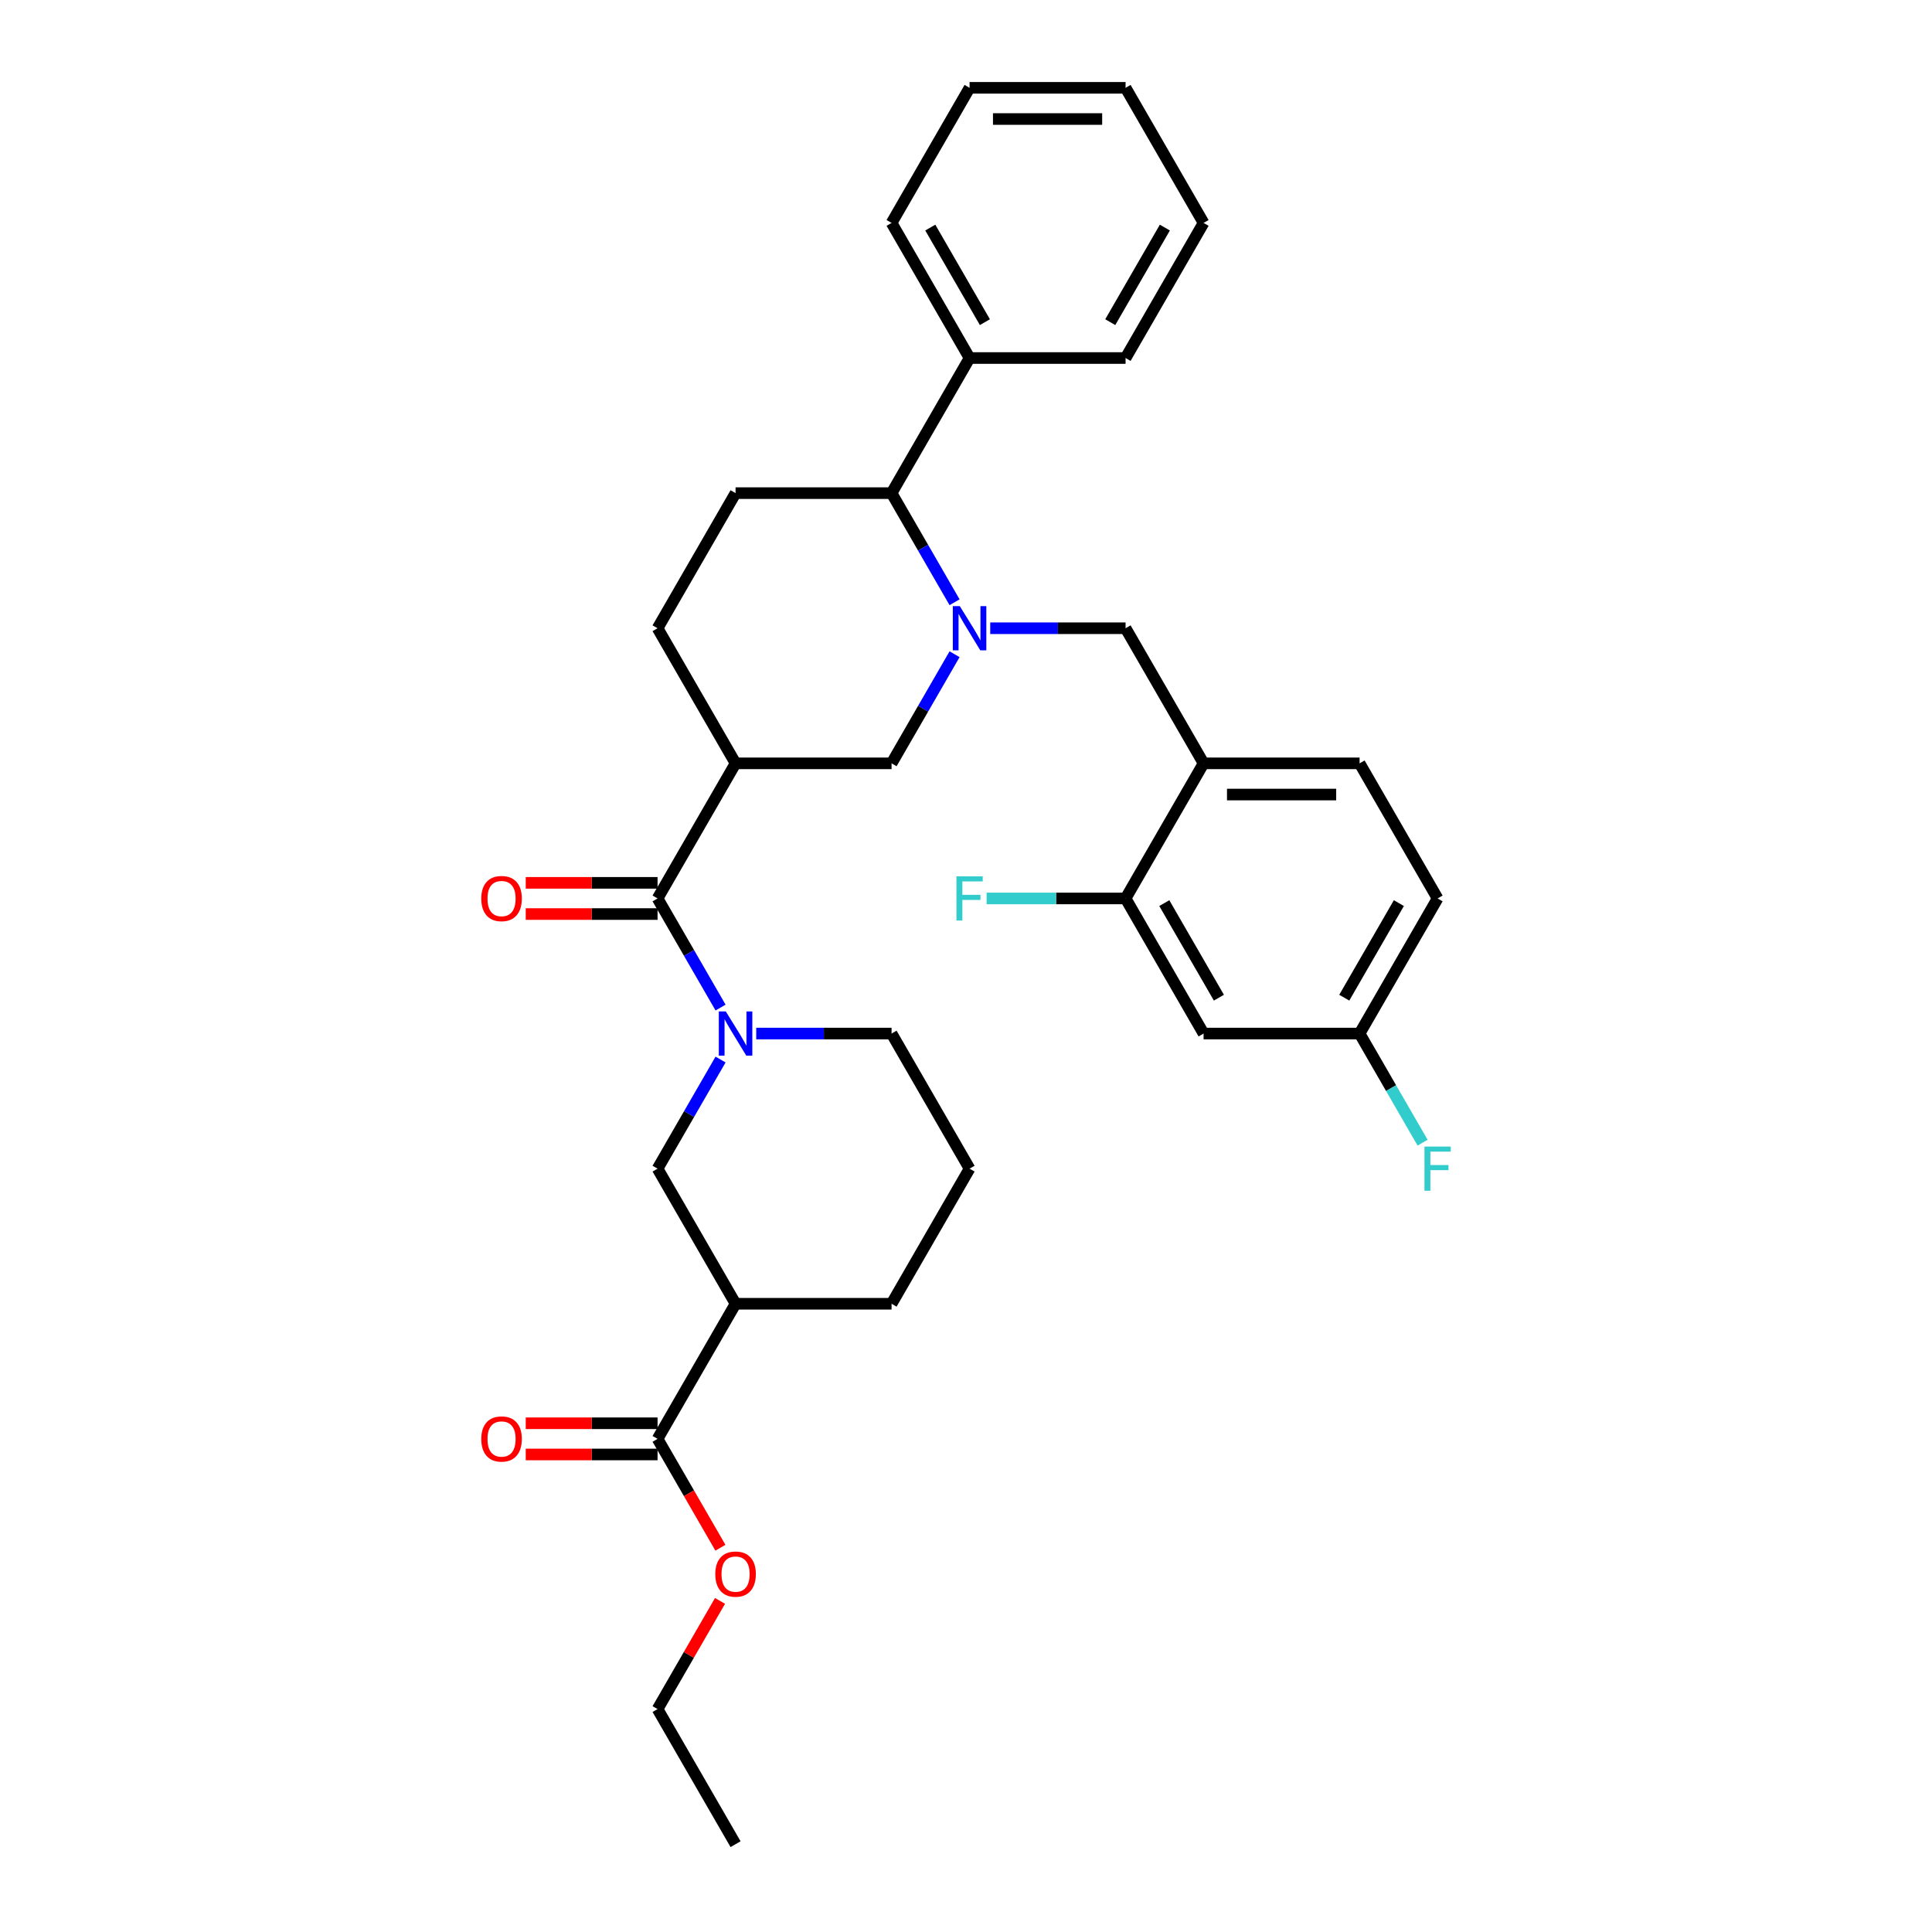 <?xml version='1.0' encoding='iso-8859-1'?>
<svg version='1.1' baseProfile='full'
              xmlns='http://www.w3.org/2000/svg'
                      xmlns:rdkit='http://www.rdkit.org/xml'
                      xmlns:xlink='http://www.w3.org/1999/xlink'
                  xml:space='preserve'
width='1000px' height='1000px' viewBox='0 0 1000 1000'>
<!-- END OF HEADER -->
<rect style='opacity:1.0;fill:#FFFFFF;stroke:none' width='1000' height='1000' x='0' y='0'> </rect>
<path class='bond-0' d='M 340.353,744.755 L 380.727,674.825' style='fill:none;fill-rule:evenodd;stroke:#000000;stroke-width:6px;stroke-linecap:butt;stroke-linejoin:miter;stroke-opacity:1' />
<path class='bond-1' d='M 340.353,736.68 L 306.236,736.68' style='fill:none;fill-rule:evenodd;stroke:#000000;stroke-width:6px;stroke-linecap:butt;stroke-linejoin:miter;stroke-opacity:1' />
<path class='bond-1' d='M 306.236,736.68 L 272.12,736.68' style='fill:none;fill-rule:evenodd;stroke:#FF0000;stroke-width:6px;stroke-linecap:butt;stroke-linejoin:miter;stroke-opacity:1' />
<path class='bond-1' d='M 340.353,752.83 L 306.236,752.83' style='fill:none;fill-rule:evenodd;stroke:#000000;stroke-width:6px;stroke-linecap:butt;stroke-linejoin:miter;stroke-opacity:1' />
<path class='bond-1' d='M 306.236,752.83 L 272.12,752.83' style='fill:none;fill-rule:evenodd;stroke:#FF0000;stroke-width:6px;stroke-linecap:butt;stroke-linejoin:miter;stroke-opacity:1' />
<path class='bond-2' d='M 340.353,744.755 L 356.619,772.929' style='fill:none;fill-rule:evenodd;stroke:#000000;stroke-width:6px;stroke-linecap:butt;stroke-linejoin:miter;stroke-opacity:1' />
<path class='bond-2' d='M 356.619,772.929 L 372.885,801.103' style='fill:none;fill-rule:evenodd;stroke:#FF0000;stroke-width:6px;stroke-linecap:butt;stroke-linejoin:miter;stroke-opacity:1' />
<path class='bond-3' d='M 340.353,465.035 L 356.656,493.274' style='fill:none;fill-rule:evenodd;stroke:#000000;stroke-width:6px;stroke-linecap:butt;stroke-linejoin:miter;stroke-opacity:1' />
<path class='bond-3' d='M 356.656,493.274 L 372.96,521.512' style='fill:none;fill-rule:evenodd;stroke:#0000FF;stroke-width:6px;stroke-linecap:butt;stroke-linejoin:miter;stroke-opacity:1' />
<path class='bond-4' d='M 340.353,456.96 L 306.236,456.96' style='fill:none;fill-rule:evenodd;stroke:#000000;stroke-width:6px;stroke-linecap:butt;stroke-linejoin:miter;stroke-opacity:1' />
<path class='bond-4' d='M 306.236,456.96 L 272.12,456.96' style='fill:none;fill-rule:evenodd;stroke:#FF0000;stroke-width:6px;stroke-linecap:butt;stroke-linejoin:miter;stroke-opacity:1' />
<path class='bond-4' d='M 340.353,473.11 L 306.236,473.11' style='fill:none;fill-rule:evenodd;stroke:#000000;stroke-width:6px;stroke-linecap:butt;stroke-linejoin:miter;stroke-opacity:1' />
<path class='bond-4' d='M 306.236,473.11 L 272.12,473.11' style='fill:none;fill-rule:evenodd;stroke:#FF0000;stroke-width:6px;stroke-linecap:butt;stroke-linejoin:miter;stroke-opacity:1' />
<path class='bond-5' d='M 340.353,465.035 L 380.727,395.105' style='fill:none;fill-rule:evenodd;stroke:#000000;stroke-width:6px;stroke-linecap:butt;stroke-linejoin:miter;stroke-opacity:1' />
<path class='bond-6' d='M 391.418,534.965 L 426.446,534.965' style='fill:none;fill-rule:evenodd;stroke:#0000FF;stroke-width:6px;stroke-linecap:butt;stroke-linejoin:miter;stroke-opacity:1' />
<path class='bond-6' d='M 426.446,534.965 L 461.475,534.965' style='fill:none;fill-rule:evenodd;stroke:#000000;stroke-width:6px;stroke-linecap:butt;stroke-linejoin:miter;stroke-opacity:1' />
<path class='bond-7' d='M 372.96,548.418 L 356.656,576.656' style='fill:none;fill-rule:evenodd;stroke:#0000FF;stroke-width:6px;stroke-linecap:butt;stroke-linejoin:miter;stroke-opacity:1' />
<path class='bond-7' d='M 356.656,576.656 L 340.353,604.895' style='fill:none;fill-rule:evenodd;stroke:#000000;stroke-width:6px;stroke-linecap:butt;stroke-linejoin:miter;stroke-opacity:1' />
<path class='bond-8' d='M 380.727,674.825 L 461.475,674.825' style='fill:none;fill-rule:evenodd;stroke:#000000;stroke-width:6px;stroke-linecap:butt;stroke-linejoin:miter;stroke-opacity:1' />
<path class='bond-9' d='M 380.727,674.825 L 340.353,604.895' style='fill:none;fill-rule:evenodd;stroke:#000000;stroke-width:6px;stroke-linecap:butt;stroke-linejoin:miter;stroke-opacity:1' />
<path class='bond-10' d='M 380.727,255.245 L 461.475,255.245' style='fill:none;fill-rule:evenodd;stroke:#000000;stroke-width:6px;stroke-linecap:butt;stroke-linejoin:miter;stroke-opacity:1' />
<path class='bond-11' d='M 380.727,255.245 L 340.353,325.175' style='fill:none;fill-rule:evenodd;stroke:#000000;stroke-width:6px;stroke-linecap:butt;stroke-linejoin:miter;stroke-opacity:1' />
<path class='bond-12' d='M 461.475,255.245 L 477.779,283.483' style='fill:none;fill-rule:evenodd;stroke:#000000;stroke-width:6px;stroke-linecap:butt;stroke-linejoin:miter;stroke-opacity:1' />
<path class='bond-12' d='M 477.779,283.483 L 494.082,311.722' style='fill:none;fill-rule:evenodd;stroke:#0000FF;stroke-width:6px;stroke-linecap:butt;stroke-linejoin:miter;stroke-opacity:1' />
<path class='bond-13' d='M 461.475,255.245 L 501.849,185.315' style='fill:none;fill-rule:evenodd;stroke:#000000;stroke-width:6px;stroke-linecap:butt;stroke-linejoin:miter;stroke-opacity:1' />
<path class='bond-14' d='M 494.082,338.627 L 477.779,366.866' style='fill:none;fill-rule:evenodd;stroke:#0000FF;stroke-width:6px;stroke-linecap:butt;stroke-linejoin:miter;stroke-opacity:1' />
<path class='bond-14' d='M 477.779,366.866 L 461.475,395.105' style='fill:none;fill-rule:evenodd;stroke:#000000;stroke-width:6px;stroke-linecap:butt;stroke-linejoin:miter;stroke-opacity:1' />
<path class='bond-15' d='M 512.54,325.175 L 547.569,325.175' style='fill:none;fill-rule:evenodd;stroke:#0000FF;stroke-width:6px;stroke-linecap:butt;stroke-linejoin:miter;stroke-opacity:1' />
<path class='bond-15' d='M 547.569,325.175 L 582.597,325.175' style='fill:none;fill-rule:evenodd;stroke:#000000;stroke-width:6px;stroke-linecap:butt;stroke-linejoin:miter;stroke-opacity:1' />
<path class='bond-16' d='M 461.475,395.105 L 380.727,395.105' style='fill:none;fill-rule:evenodd;stroke:#000000;stroke-width:6px;stroke-linecap:butt;stroke-linejoin:miter;stroke-opacity:1' />
<path class='bond-17' d='M 380.727,395.105 L 340.353,325.175' style='fill:none;fill-rule:evenodd;stroke:#000000;stroke-width:6px;stroke-linecap:butt;stroke-linejoin:miter;stroke-opacity:1' />
<path class='bond-18' d='M 744.094,465.035 L 703.72,534.965' style='fill:none;fill-rule:evenodd;stroke:#000000;stroke-width:6px;stroke-linecap:butt;stroke-linejoin:miter;stroke-opacity:1' />
<path class='bond-18' d='M 724.052,467.45 L 695.79,516.401' style='fill:none;fill-rule:evenodd;stroke:#000000;stroke-width:6px;stroke-linecap:butt;stroke-linejoin:miter;stroke-opacity:1' />
<path class='bond-19' d='M 744.094,465.035 L 703.72,395.105' style='fill:none;fill-rule:evenodd;stroke:#000000;stroke-width:6px;stroke-linecap:butt;stroke-linejoin:miter;stroke-opacity:1' />
<path class='bond-20' d='M 703.72,534.965 L 622.972,534.965' style='fill:none;fill-rule:evenodd;stroke:#000000;stroke-width:6px;stroke-linecap:butt;stroke-linejoin:miter;stroke-opacity:1' />
<path class='bond-21' d='M 703.72,534.965 L 720.023,563.204' style='fill:none;fill-rule:evenodd;stroke:#000000;stroke-width:6px;stroke-linecap:butt;stroke-linejoin:miter;stroke-opacity:1' />
<path class='bond-21' d='M 720.023,563.204 L 736.327,591.442' style='fill:none;fill-rule:evenodd;stroke:#33CCCC;stroke-width:6px;stroke-linecap:butt;stroke-linejoin:miter;stroke-opacity:1' />
<path class='bond-22' d='M 501.849,45.455 L 582.597,45.455' style='fill:none;fill-rule:evenodd;stroke:#000000;stroke-width:6px;stroke-linecap:butt;stroke-linejoin:miter;stroke-opacity:1' />
<path class='bond-22' d='M 513.961,61.604 L 570.485,61.604' style='fill:none;fill-rule:evenodd;stroke:#000000;stroke-width:6px;stroke-linecap:butt;stroke-linejoin:miter;stroke-opacity:1' />
<path class='bond-23' d='M 501.849,45.455 L 461.475,115.385' style='fill:none;fill-rule:evenodd;stroke:#000000;stroke-width:6px;stroke-linecap:butt;stroke-linejoin:miter;stroke-opacity:1' />
<path class='bond-24' d='M 582.597,45.455 L 622.972,115.385' style='fill:none;fill-rule:evenodd;stroke:#000000;stroke-width:6px;stroke-linecap:butt;stroke-linejoin:miter;stroke-opacity:1' />
<path class='bond-25' d='M 622.972,115.385 L 582.597,185.315' style='fill:none;fill-rule:evenodd;stroke:#000000;stroke-width:6px;stroke-linecap:butt;stroke-linejoin:miter;stroke-opacity:1' />
<path class='bond-25' d='M 602.929,117.799 L 574.668,166.75' style='fill:none;fill-rule:evenodd;stroke:#000000;stroke-width:6px;stroke-linecap:butt;stroke-linejoin:miter;stroke-opacity:1' />
<path class='bond-26' d='M 582.597,185.315 L 501.849,185.315' style='fill:none;fill-rule:evenodd;stroke:#000000;stroke-width:6px;stroke-linecap:butt;stroke-linejoin:miter;stroke-opacity:1' />
<path class='bond-27' d='M 501.849,185.315 L 461.475,115.385' style='fill:none;fill-rule:evenodd;stroke:#000000;stroke-width:6px;stroke-linecap:butt;stroke-linejoin:miter;stroke-opacity:1' />
<path class='bond-27' d='M 509.779,166.75 L 481.517,117.799' style='fill:none;fill-rule:evenodd;stroke:#000000;stroke-width:6px;stroke-linecap:butt;stroke-linejoin:miter;stroke-opacity:1' />
<path class='bond-28' d='M 703.72,395.105 L 622.972,395.105' style='fill:none;fill-rule:evenodd;stroke:#000000;stroke-width:6px;stroke-linecap:butt;stroke-linejoin:miter;stroke-opacity:1' />
<path class='bond-28' d='M 691.608,411.255 L 635.084,411.255' style='fill:none;fill-rule:evenodd;stroke:#000000;stroke-width:6px;stroke-linecap:butt;stroke-linejoin:miter;stroke-opacity:1' />
<path class='bond-29' d='M 622.972,534.965 L 582.597,465.035' style='fill:none;fill-rule:evenodd;stroke:#000000;stroke-width:6px;stroke-linecap:butt;stroke-linejoin:miter;stroke-opacity:1' />
<path class='bond-29' d='M 630.901,516.401 L 602.64,467.45' style='fill:none;fill-rule:evenodd;stroke:#000000;stroke-width:6px;stroke-linecap:butt;stroke-linejoin:miter;stroke-opacity:1' />
<path class='bond-30' d='M 622.972,395.105 L 582.597,465.035' style='fill:none;fill-rule:evenodd;stroke:#000000;stroke-width:6px;stroke-linecap:butt;stroke-linejoin:miter;stroke-opacity:1' />
<path class='bond-31' d='M 622.972,395.105 L 582.597,325.175' style='fill:none;fill-rule:evenodd;stroke:#000000;stroke-width:6px;stroke-linecap:butt;stroke-linejoin:miter;stroke-opacity:1' />
<path class='bond-32' d='M 582.597,465.035 L 546.632,465.035' style='fill:none;fill-rule:evenodd;stroke:#000000;stroke-width:6px;stroke-linecap:butt;stroke-linejoin:miter;stroke-opacity:1' />
<path class='bond-32' d='M 546.632,465.035 L 510.667,465.035' style='fill:none;fill-rule:evenodd;stroke:#33CCCC;stroke-width:6px;stroke-linecap:butt;stroke-linejoin:miter;stroke-opacity:1' />
<path class='bond-33' d='M 501.849,604.895 L 461.475,674.825' style='fill:none;fill-rule:evenodd;stroke:#000000;stroke-width:6px;stroke-linecap:butt;stroke-linejoin:miter;stroke-opacity:1' />
<path class='bond-34' d='M 501.849,604.895 L 461.475,534.965' style='fill:none;fill-rule:evenodd;stroke:#000000;stroke-width:6px;stroke-linecap:butt;stroke-linejoin:miter;stroke-opacity:1' />
<path class='bond-35' d='M 372.68,828.622 L 356.516,856.619' style='fill:none;fill-rule:evenodd;stroke:#FF0000;stroke-width:6px;stroke-linecap:butt;stroke-linejoin:miter;stroke-opacity:1' />
<path class='bond-35' d='M 356.516,856.619 L 340.353,884.615' style='fill:none;fill-rule:evenodd;stroke:#000000;stroke-width:6px;stroke-linecap:butt;stroke-linejoin:miter;stroke-opacity:1' />
<path class='bond-36' d='M 340.353,884.615 L 380.727,954.545' style='fill:none;fill-rule:evenodd;stroke:#000000;stroke-width:6px;stroke-linecap:butt;stroke-linejoin:miter;stroke-opacity:1' />
<path  class='atom-2' d='M 375.672 523.531
L 383.165 535.643
Q 383.908 536.838, 385.103 539.002
Q 386.298 541.167, 386.363 541.296
L 386.363 523.531
L 389.399 523.531
L 389.399 546.399
L 386.266 546.399
L 378.224 533.156
Q 377.287 531.606, 376.286 529.829
Q 375.317 528.053, 375.026 527.504
L 375.026 546.399
L 372.054 546.399
L 372.054 523.531
L 375.672 523.531
' fill='#0000FF'/>
<path  class='atom-3' d='M 249.107 465.1
Q 249.107 459.609, 251.82 456.54
Q 254.533 453.472, 259.604 453.472
Q 264.675 453.472, 267.388 456.54
Q 270.102 459.609, 270.102 465.1
Q 270.102 470.655, 267.356 473.82
Q 264.611 476.953, 259.604 476.953
Q 254.566 476.953, 251.82 473.82
Q 249.107 470.687, 249.107 465.1
M 259.604 474.369
Q 263.093 474.369, 264.966 472.044
Q 266.872 469.686, 266.872 465.1
Q 266.872 460.61, 264.966 458.349
Q 263.093 456.056, 259.604 456.056
Q 256.116 456.056, 254.21 458.317
Q 252.337 460.578, 252.337 465.1
Q 252.337 469.718, 254.21 472.044
Q 256.116 474.369, 259.604 474.369
' fill='#FF0000'/>
<path  class='atom-7' d='M 496.794 313.741
L 504.288 325.853
Q 505.031 327.048, 506.226 329.212
Q 507.421 331.376, 507.485 331.505
L 507.485 313.741
L 510.522 313.741
L 510.522 336.609
L 507.388 336.609
L 499.346 323.366
Q 498.409 321.816, 497.408 320.039
Q 496.439 318.263, 496.148 317.714
L 496.148 336.609
L 493.177 336.609
L 493.177 313.741
L 496.794 313.741
' fill='#0000FF'/>
<path  class='atom-22' d='M 737.295 593.461
L 750.893 593.461
L 750.893 596.077
L 740.363 596.077
L 740.363 603.022
L 749.73 603.022
L 749.73 605.67
L 740.363 605.67
L 740.363 616.329
L 737.295 616.329
L 737.295 593.461
' fill='#33CCCC'/>
<path  class='atom-25' d='M 495.05 453.601
L 508.648 453.601
L 508.648 456.217
L 498.119 456.217
L 498.119 463.162
L 507.485 463.162
L 507.485 465.81
L 498.119 465.81
L 498.119 476.469
L 495.05 476.469
L 495.05 453.601
' fill='#33CCCC'/>
<path  class='atom-27' d='M 249.107 744.82
Q 249.107 739.329, 251.82 736.261
Q 254.533 733.192, 259.604 733.192
Q 264.675 733.192, 267.388 736.261
Q 270.102 739.329, 270.102 744.82
Q 270.102 750.375, 267.356 753.541
Q 264.611 756.674, 259.604 756.674
Q 254.566 756.674, 251.82 753.541
Q 249.107 750.408, 249.107 744.82
M 259.604 754.09
Q 263.093 754.09, 264.966 751.764
Q 266.872 749.406, 266.872 744.82
Q 266.872 740.33, 264.966 738.069
Q 263.093 735.776, 259.604 735.776
Q 256.116 735.776, 254.21 738.037
Q 252.337 740.298, 252.337 744.82
Q 252.337 749.439, 254.21 751.764
Q 256.116 754.09, 259.604 754.09
' fill='#FF0000'/>
<path  class='atom-28' d='M 370.229 814.75
Q 370.229 809.259, 372.943 806.191
Q 375.656 803.122, 380.727 803.122
Q 385.798 803.122, 388.511 806.191
Q 391.224 809.259, 391.224 814.75
Q 391.224 820.305, 388.479 823.471
Q 385.733 826.604, 380.727 826.604
Q 375.688 826.604, 372.943 823.471
Q 370.229 820.338, 370.229 814.75
M 380.727 824.02
Q 384.215 824.02, 386.088 821.694
Q 387.994 819.336, 387.994 814.75
Q 387.994 810.26, 386.088 807.999
Q 384.215 805.706, 380.727 805.706
Q 377.238 805.706, 375.333 807.967
Q 373.459 810.228, 373.459 814.75
Q 373.459 819.369, 375.333 821.694
Q 377.238 824.02, 380.727 824.02
' fill='#FF0000'/>
</svg>
